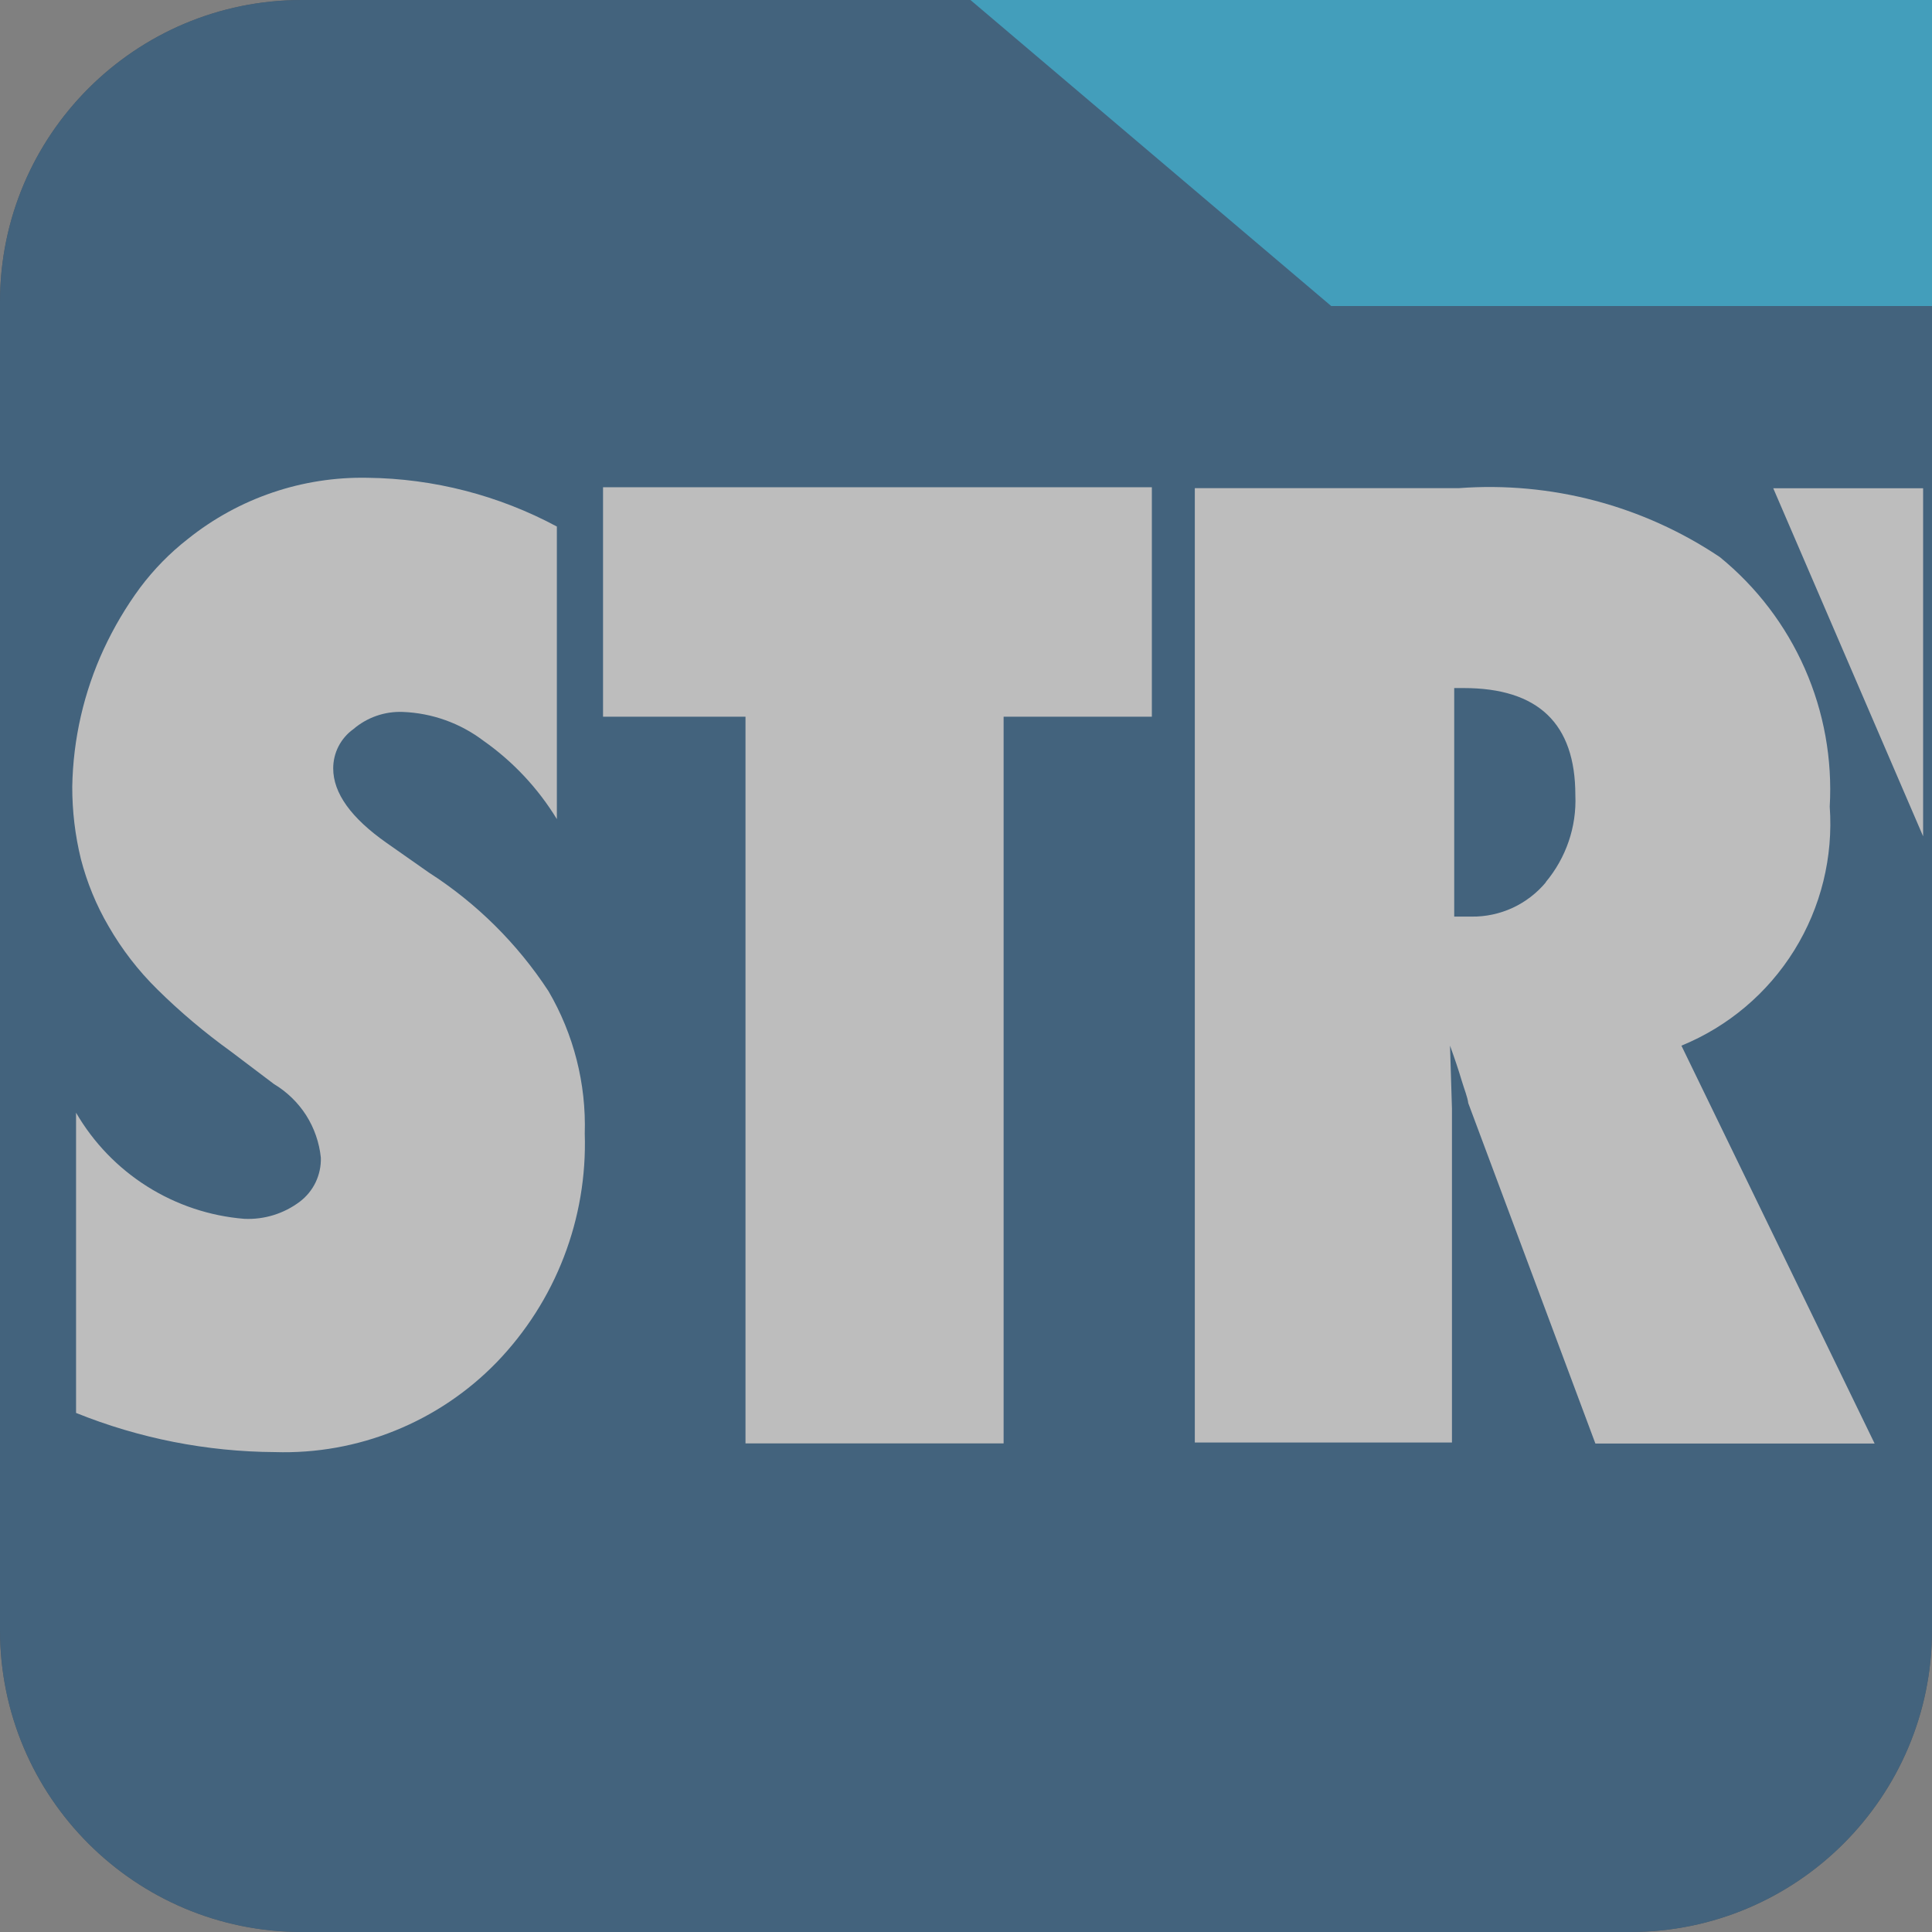 <svg width="30" height="30" viewBox="0 0 30 30" fill="none" xmlns="http://www.w3.org/2000/svg">
<rect x="0" y="0" width="30" height="30" fill="#808080" stroke="none"/>
<g opacity="0.48" clip-path="url(#clip0_807_129454)">
<path d="M25.312 0H4.688C2.099 0 0 2.099 0 4.688V25.312C0 27.901 2.099 30 4.688 30H25.312C27.901 30 30 27.901 30 25.312V4.688C30 2.099 27.901 0 25.312 0Z" fill="#263238"/>
<path d="M20.671 4.752H30V0H15.069L20.671 4.752Z" fill="#263238"/>
<path d="M15.584 23.776V12.492H17.886V8.93H9.364V12.492H11.576V23.776H15.584Z" fill="#919EAB"/>
<path d="M1.686 15.747C1.893 16.106 2.147 16.436 2.443 16.727C2.798 17.077 3.181 17.4 3.586 17.691L4.254 18.197C4.456 18.317 4.627 18.483 4.754 18.681C4.88 18.88 4.958 19.105 4.982 19.339C4.986 19.471 4.958 19.602 4.902 19.72C4.845 19.839 4.761 19.942 4.656 20.022C4.408 20.209 4.104 20.303 3.794 20.289C3.258 20.246 2.74 20.073 2.285 19.786C1.83 19.499 1.451 19.106 1.181 18.641V23.303C2.163 23.699 3.211 23.905 4.269 23.912C4.909 23.931 5.546 23.817 6.139 23.577C6.732 23.336 7.268 22.975 7.714 22.515C8.167 22.046 8.522 21.489 8.756 20.88C8.991 20.27 9.101 19.62 9.08 18.967C9.104 18.191 8.909 17.424 8.517 16.755C8.035 16.017 7.402 15.389 6.661 14.913L6.005 14.453C5.455 14.068 5.174 13.681 5.174 13.295C5.174 13.176 5.202 13.059 5.256 12.953C5.311 12.847 5.389 12.755 5.486 12.686C5.7 12.502 5.976 12.406 6.258 12.419C6.709 12.436 7.144 12.591 7.505 12.864C7.965 13.188 8.354 13.602 8.647 14.083V9.54C7.743 9.054 6.735 8.794 5.708 8.782C4.695 8.762 3.708 9.098 2.917 9.732C2.637 9.95 2.388 10.205 2.175 10.489C1.956 10.787 1.768 11.105 1.612 11.44C1.302 12.11 1.135 12.838 1.122 13.577C1.121 13.956 1.166 14.334 1.256 14.702C1.351 15.069 1.495 15.42 1.686 15.747Z" fill="#919EAB"/>
<path d="M28.412 13.888C28.454 13.153 28.322 12.419 28.025 11.745C27.728 11.072 27.276 10.478 26.705 10.013C25.512 9.213 24.085 8.836 22.652 8.944H18.553V23.762H22.546V18.58L22.516 17.601C22.591 17.808 22.651 17.987 22.695 18.136C22.74 18.285 22.789 18.403 22.799 18.492L24.773 23.778H29.109L26.109 17.601C26.835 17.304 27.449 16.785 27.862 16.118C28.276 15.451 28.468 14.671 28.412 13.888ZM24.006 15.061C23.865 15.231 23.688 15.367 23.488 15.46C23.288 15.553 23.07 15.599 22.849 15.596H22.581V12.047H22.725C23.883 12.047 24.462 12.596 24.462 13.71C24.483 14.202 24.318 14.684 24.002 15.061H24.006Z" fill="#919EAB"/>
<path d="M29.862 7.582H27.535L29.862 12.986V7.582Z" fill="#263238"/>
<g clip-path="url(#clip1_807_129454)">
<path d="M25.312 0H4.688C2.099 0 0 2.099 0 4.688V25.312C0 27.901 2.099 30 4.688 30H25.312C27.901 30 30 27.901 30 25.312V4.688C30 2.099 27.901 0 25.312 0Z" fill="#00427A"/>
<path d="M20.671 4.752H30V0H15.069L20.671 4.752Z" fill="#00BEFA"/>
<path d="M15.584 22.413V11.129H17.886V7.566H9.364V11.129H11.576V22.413H15.584Z" fill="white"/>
<path d="M1.686 14.383C1.893 14.743 2.147 15.072 2.443 15.363C2.798 15.714 3.181 16.036 3.586 16.328L4.254 16.833C4.456 16.954 4.627 17.12 4.754 17.318C4.88 17.517 4.958 17.742 4.982 17.976C4.986 18.108 4.958 18.238 4.902 18.357C4.845 18.476 4.761 18.579 4.656 18.659C4.408 18.846 4.104 18.94 3.794 18.926C3.258 18.883 2.74 18.71 2.285 18.423C1.83 18.136 1.451 17.743 1.181 17.278V21.94C2.163 22.336 3.211 22.542 4.269 22.548C4.909 22.568 5.546 22.454 6.139 22.213C6.732 21.973 7.268 21.612 7.714 21.152C8.167 20.682 8.522 20.126 8.756 19.517C8.991 18.907 9.101 18.257 9.08 17.604C9.104 16.828 8.909 16.061 8.517 15.391C8.035 14.654 7.402 14.026 6.661 13.55L6.005 13.09C5.455 12.704 5.174 12.318 5.174 11.932C5.174 11.813 5.202 11.695 5.256 11.59C5.311 11.484 5.389 11.392 5.486 11.323C5.7 11.139 5.976 11.043 6.258 11.055C6.709 11.073 7.144 11.228 7.505 11.501C7.965 11.824 8.354 12.239 8.647 12.719V8.176C7.743 7.691 6.735 7.431 5.708 7.419C4.695 7.399 3.708 7.735 2.917 8.369C2.637 8.587 2.388 8.842 2.175 9.126C1.956 9.423 1.768 9.742 1.612 10.077C1.302 10.747 1.135 11.475 1.122 12.214C1.121 12.593 1.166 12.971 1.256 13.339C1.351 13.705 1.495 14.057 1.686 14.383Z" fill="white"/>
<path d="M28.412 12.525C28.454 11.79 28.322 11.056 28.025 10.382C27.728 9.708 27.276 9.115 26.705 8.65C25.512 7.85 24.085 7.473 22.652 7.58H18.553V22.399H22.546V17.217L22.516 16.237C22.591 16.445 22.651 16.623 22.695 16.773C22.74 16.922 22.789 17.04 22.799 17.129L24.773 22.415H29.109L26.109 16.237C26.835 15.94 27.449 15.421 27.862 14.755C28.276 14.088 28.468 13.307 28.412 12.525ZM24.006 13.698C23.865 13.868 23.688 14.004 23.488 14.097C23.288 14.189 23.07 14.236 22.849 14.233H22.581V10.684H22.725C23.883 10.684 24.462 11.233 24.462 12.347C24.483 12.839 24.318 13.32 24.002 13.698H24.006Z" fill="white"/>
<path d="M29.862 7.582H27.535L29.862 12.986V7.582Z" fill="white"/>
</g>
</g>
<defs>
<clipPath id="clip0_807_129454">
<rect width="30" height="30" fill="white"/>
</clipPath>
<clipPath id="clip1_807_129454">
<rect width="30" height="30" fill="white"/>
</clipPath>
</defs>
</svg>
